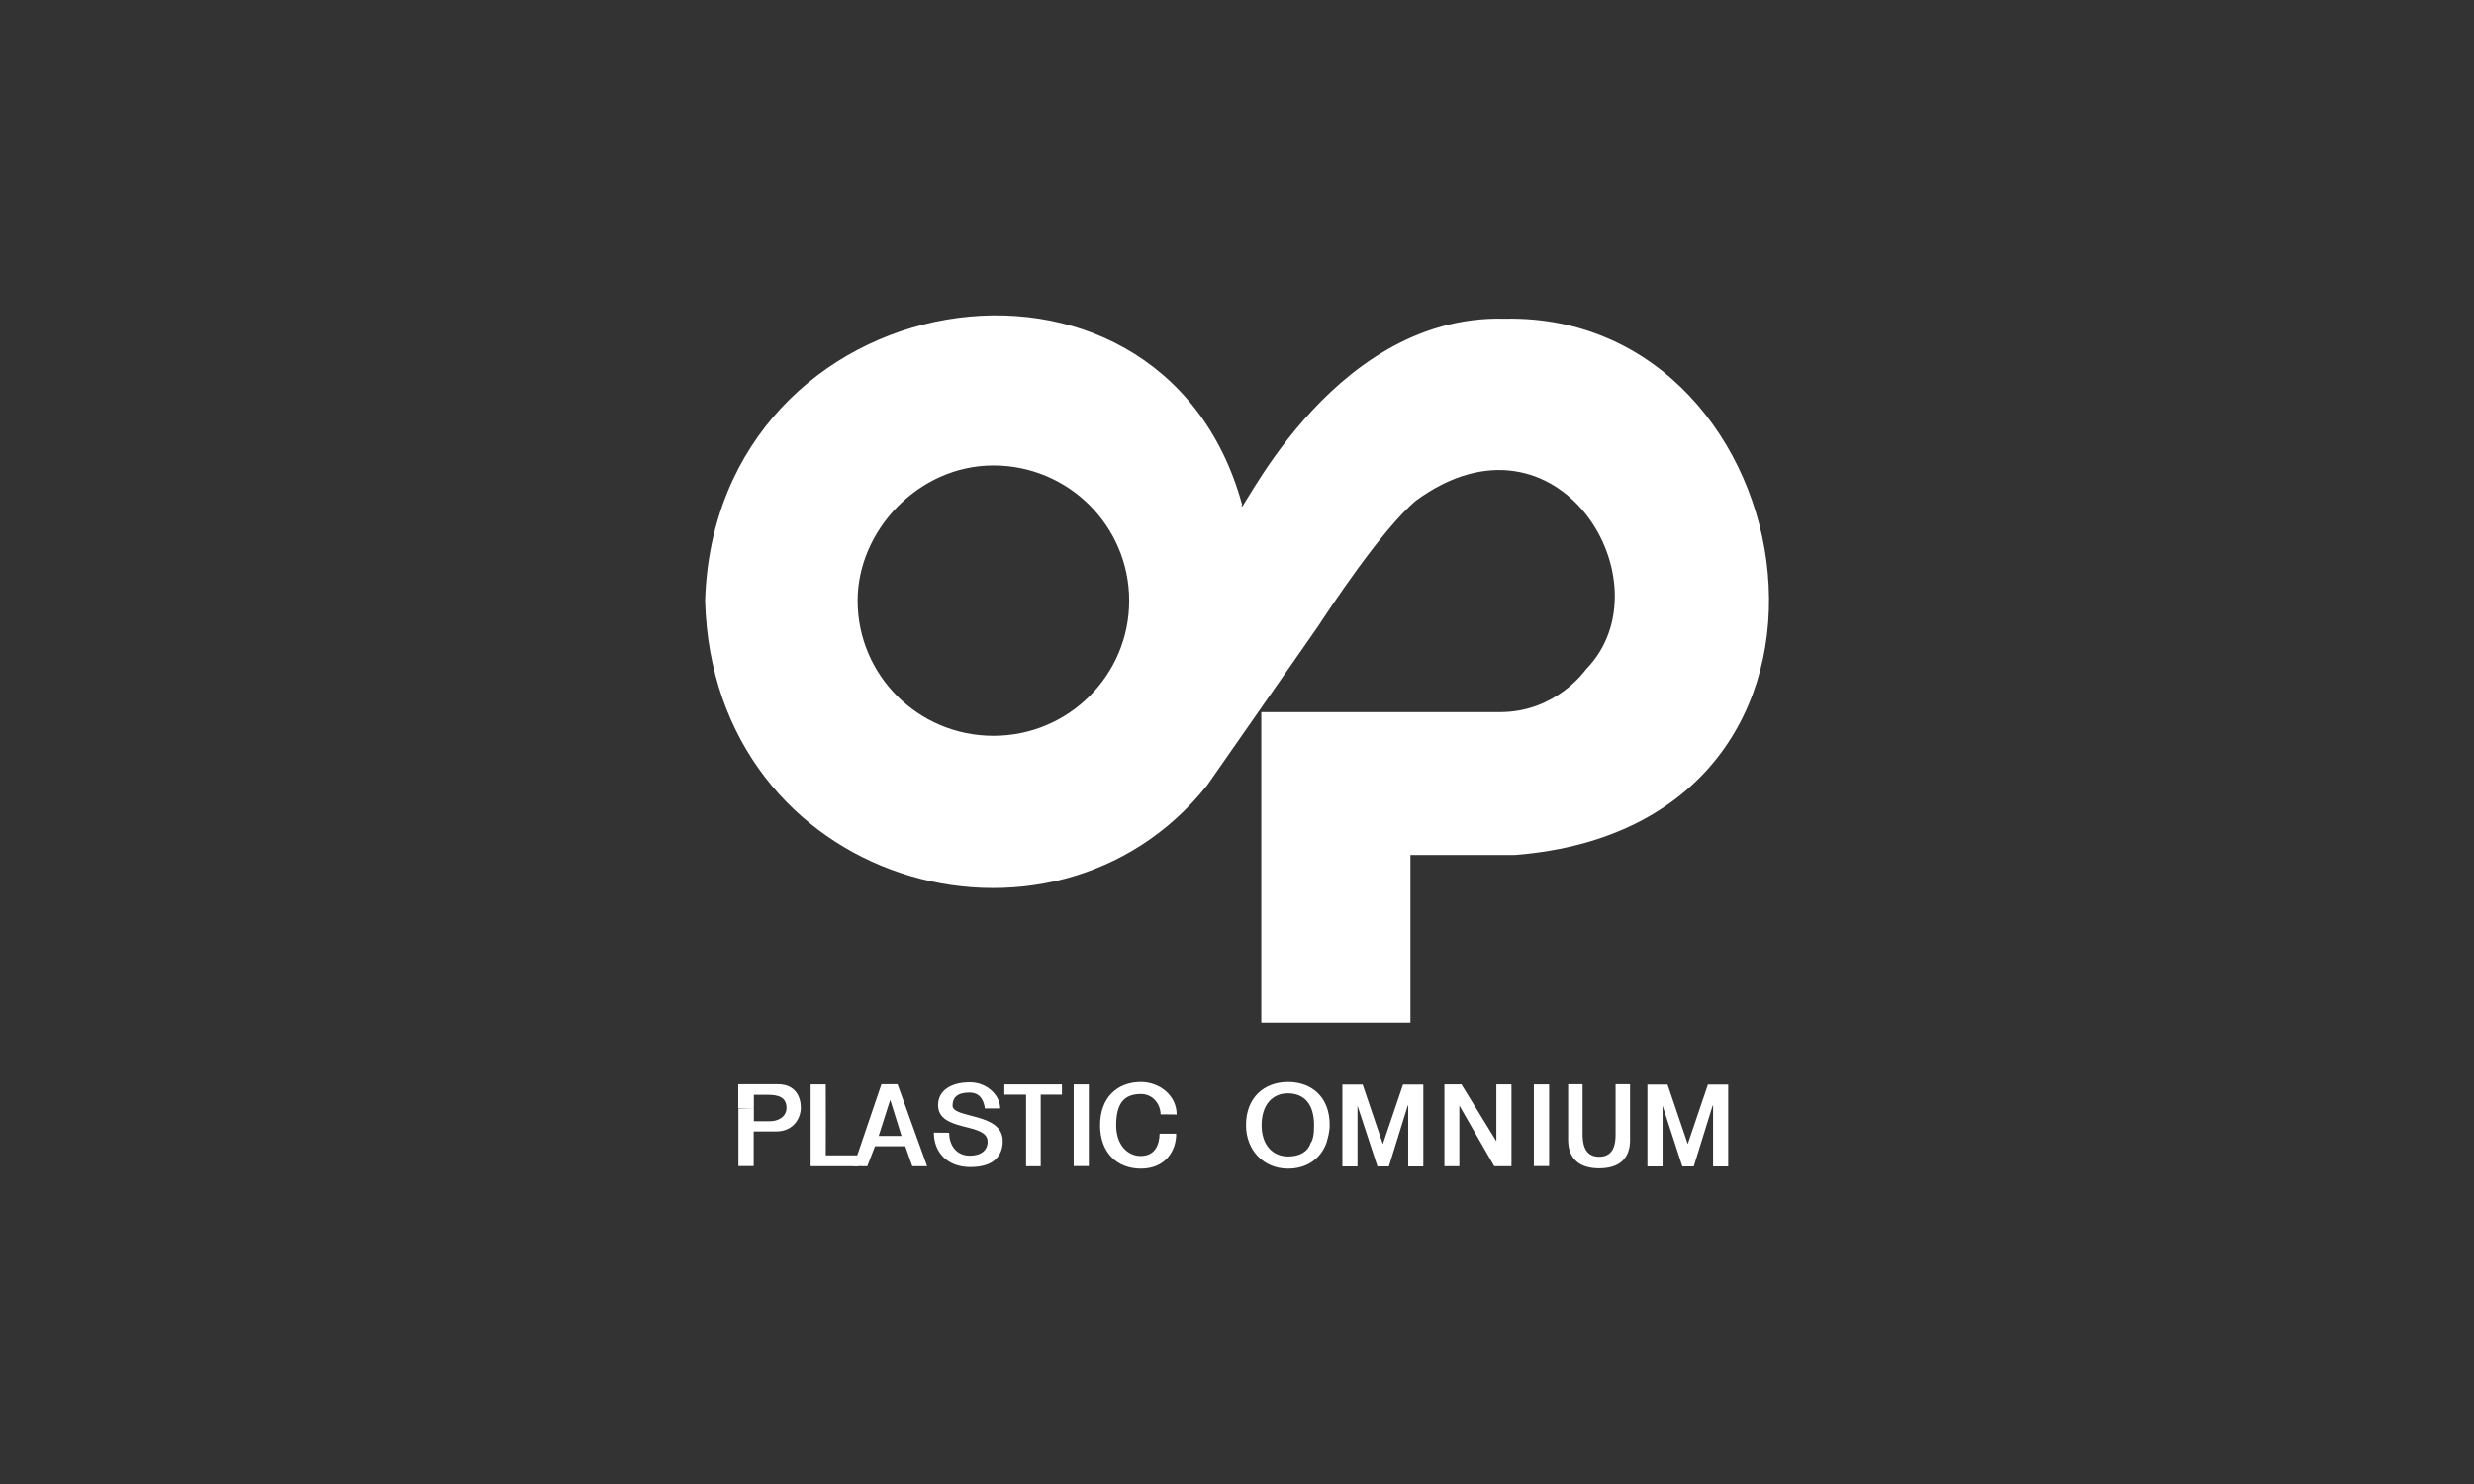 <svg width="200" height="120" viewBox="0 0 200 120" fill="none" xmlns="http://www.w3.org/2000/svg">
<rect x="0" y="0" width="200" height="120" fill="#333333" stroke="none"/>
<g clip-path="url(#clip0_964_19757)">
<path d="M69.356 94.306H65.532V87.687H66.755C66.768 87.687 66.755 93.425 66.755 93.425H69.395L69.356 94.306Z" fill="white"/>
<path d="M80.854 89.617C80.854 88.62 79.84 87.519 78.409 87.519C76.757 87.519 75.834 88.27 75.834 89.358C75.834 91.573 79.814 90.731 79.84 92.298C79.853 92.998 79.332 93.451 78.409 93.451C77.277 93.451 76.731 92.57 76.731 91.599L75.495 91.586C75.482 93.075 76.484 94.371 78.448 94.371C80.386 94.371 81.062 93.412 81.062 92.272C81.062 89.941 77.004 90.472 77.004 89.397C77.004 88.749 77.394 88.347 78.37 88.347C79.293 88.347 79.54 89.073 79.618 89.63H80.854" fill="white"/>
<path d="M129.278 94.474C130.891 94.474 131.775 93.697 131.775 92.194V87.674H130.605V91.715C130.605 92.376 130.527 93.541 129.278 93.541C128.029 93.541 127.938 92.363 127.938 91.715V87.674H126.768V92.194C126.781 93.762 127.756 94.474 129.278 94.474Z" fill="white"/>
<path d="M71.932 91.858H71.034L71.958 88.956H71.971L72.881 91.858H71.932V92.687H73.18L73.753 94.306H74.949L72.556 87.674H71.255L69.005 94.293L70.111 94.306L70.735 92.687H71.932V91.858Z" fill="white"/>
<path d="M93.822 90.109C93.822 89.332 93.237 88.464 92.235 88.464C90.817 88.464 90.232 89.293 90.232 90.99C90.232 92.609 91.181 93.477 92.209 93.477C93.353 93.477 93.718 92.609 93.744 91.676H95.083C95.096 93.075 94.186 94.5 92.235 94.5C90.297 94.5 88.931 93.205 88.931 90.99C88.931 88.775 90.297 87.493 92.235 87.493C93.705 87.493 95.122 88.555 95.122 90.122L93.822 90.109Z" fill="white"/>
<path d="M105.944 92.454C106.152 92.156 106.23 91.728 106.23 90.99C106.23 89.254 105.411 88.412 104.11 88.412C102.848 88.412 101.99 89.358 101.99 90.99C101.99 92.609 102.901 93.516 104.136 93.516C105.073 93.516 105.736 93.114 105.944 92.454H107.219C106.724 93.762 105.58 94.5 104.123 94.5C102.185 94.5 100.728 93.049 100.728 90.977C100.728 88.762 102.185 87.493 104.123 87.493C106.061 87.493 107.492 88.736 107.492 90.951C107.492 91.547 107.349 92 107.219 92.454H105.944Z" fill="white"/>
<path d="M60.941 89.63V88.529H62.073C62.853 88.529 63.581 88.684 63.581 89.591C63.581 90.29 62.931 90.666 62.255 90.666H60.941V89.63H59.693V94.293H60.928V91.495H62.723C64.232 91.495 64.739 90.316 64.739 89.578C64.739 88.684 64.297 87.7 62.931 87.674H59.679V89.604" fill="white"/>
<path d="M81.192 87.687H85.849V88.516H84.132V94.306H82.948V88.516H81.192V87.687Z" fill="white"/>
<path d="M118.144 87.687H116.766V94.306H117.975V89.397L120.798 94.306H122.189V87.687H120.967V92.285L118.144 87.687Z" fill="white"/>
<path d="M88.021 87.687H86.798V94.293H88.021V87.687Z" fill="white"/>
<path d="M125.233 87.687H123.997V94.293H125.233V87.687Z" fill="white"/>
<path d="M112.278 94.319L113.8 89.409H113.839V94.319H115.062V87.7H113.423L111.784 92.531H111.797L110.158 87.7H108.519V94.319H109.742V89.409L111.355 94.319H112.278Z" fill="white"/>
<path d="M136.926 94.319L138.448 89.409H138.487V94.319H139.709V87.7H138.07L136.432 92.531H136.445L134.806 87.7H133.18V94.319H134.403V89.409L136.002 94.319H136.926Z" fill="white"/>
<path d="M106.529 50.68L97.594 63.49C85.055 79.305 57.611 71.599 57 48.568H69.33C69.33 54.604 74.234 59.501 80.308 59.501C86.369 59.501 91.285 54.617 91.285 48.568C91.285 42.532 86.369 37.636 80.308 37.636C74.247 37.636 69.33 42.908 69.33 48.568H57C57.806 22.494 93.757 16.652 100.403 40.771C99.792 43.076 107.167 25.37 121.656 25.771C146.382 25.266 153.34 66.715 122.449 69.137H114.021V82.699H101.964V57.584H121.253C125.831 57.584 128.172 54.164 128.224 54.112C134.975 47.195 125.948 32.092 114.476 40.473C111.68 42.817 107.375 49.397 106.529 50.68L105.736 51.871L106.529 50.68Z" fill="white"/>
</g>
<defs>
<clipPath id="clip0_964_19757">
<rect width="86" height="69" fill="white" transform="translate(57 25.5)"/>
</clipPath>
</defs>
</svg>
